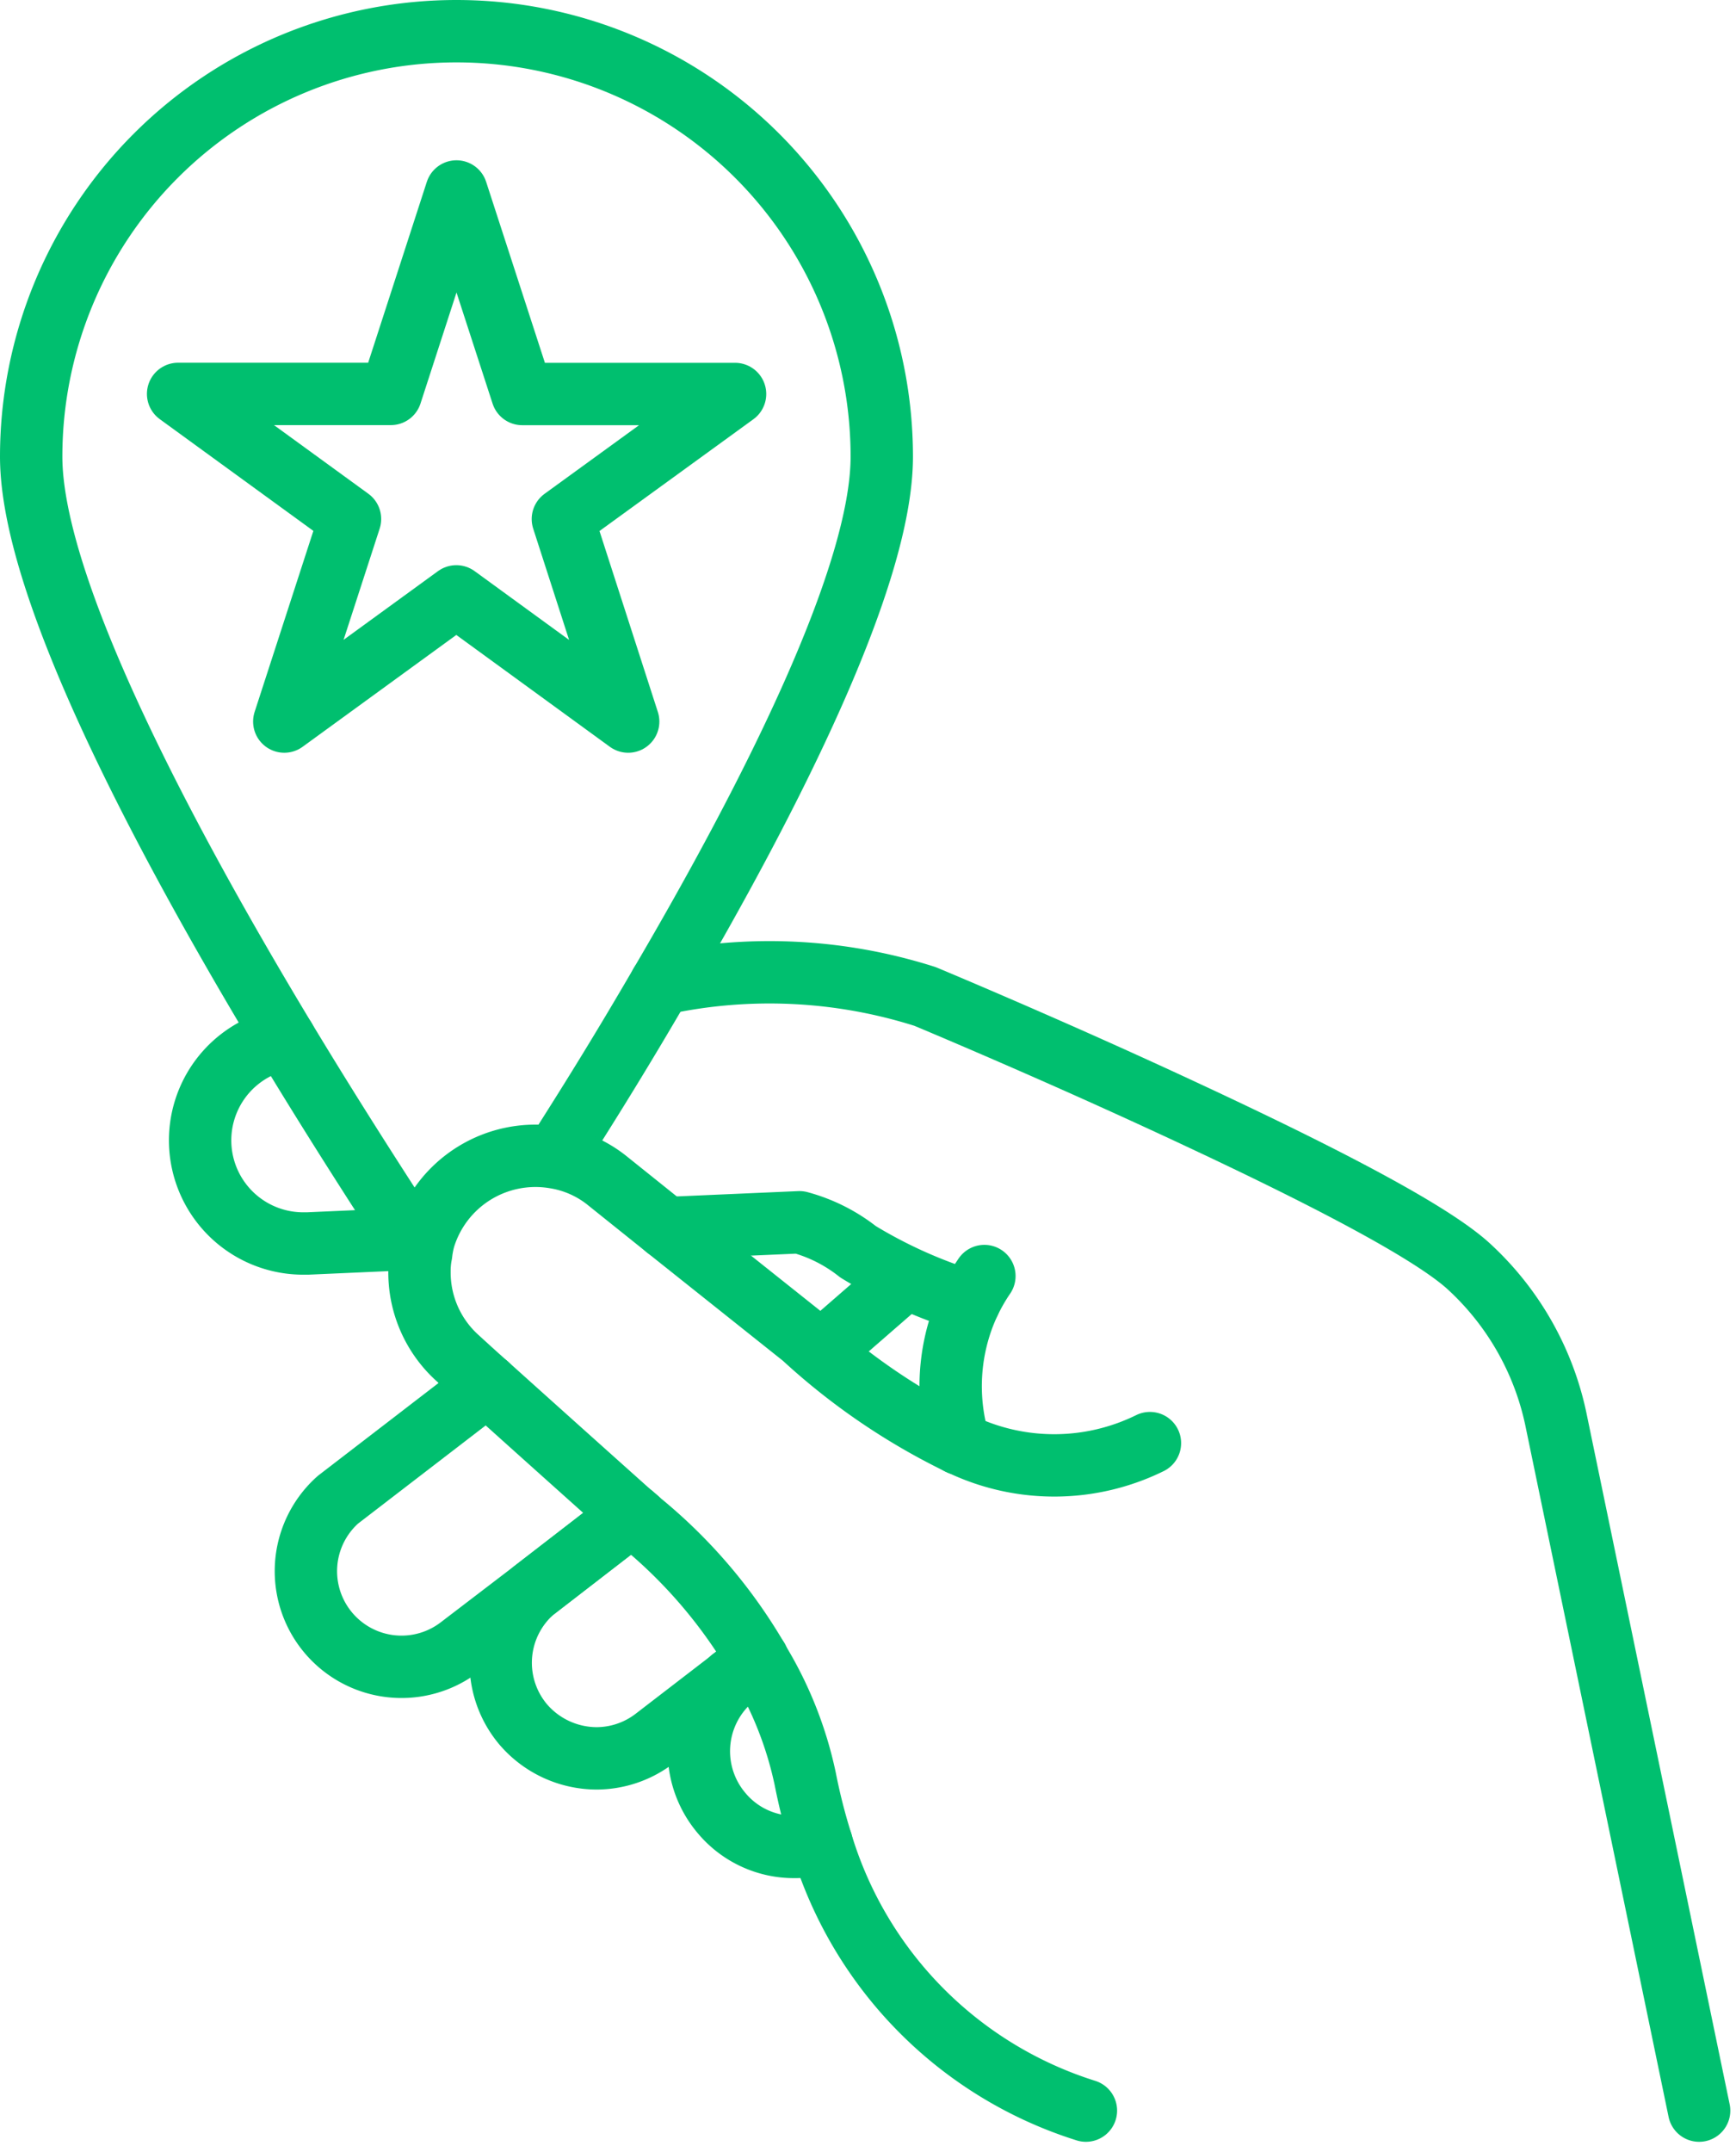 <?xml version="1.0" encoding="UTF-8"?> <svg xmlns="http://www.w3.org/2000/svg" width="41.757" height="51.752" viewBox="0 0 41.757 51.752"><g id="Group_3190" data-name="Group 3190" transform="translate(-15.19 -10.25)"><line id="Line_647" data-name="Line 647" y1="1.664" x2="1.913" transform="translate(34.991 41.04)" fill="none" stroke="#00bf6f" stroke-linecap="round" stroke-linejoin="round" stroke-width="1.5"></line><path id="Path_1817" data-name="Path 1817" d="M31.22,39.78l3.2-.14a3.911,3.911,0,0,1,1.41.71,11.651,11.651,0,0,0,2.68,1.2" fill="none" stroke="#00bf6f" stroke-linecap="round" stroke-linejoin="round" stroke-width="1.5"></path><path id="Path_1818" data-name="Path 1818" d="M31.08,33.91a12.339,12.339,0,0,1,6.36.3s2.74,1.14,5.75,2.53,6.29,3,7.34,3.97a6.923,6.923,0,0,1,2.1,3.74L56.06,61" fill="none" stroke="#00bf6f" stroke-linecap="round" stroke-linejoin="round" stroke-width="1.5"></path><path id="Path_1819" data-name="Path 1819" d="M22.04,35.23a2.48,2.48,0,0,0,.45,4.92h.1l2.48-.11" fill="none" stroke="#00bf6f" stroke-linecap="round" stroke-linejoin="round" stroke-width="1.5"></path><path id="Path_1820" data-name="Path 1820" d="M26.91,43.55l-3.59,2.76a2.3,2.3,0,0,0,2.92,3.55l1.78-1.36,2.37-1.83" fill="none" stroke="#00bf6f" stroke-linecap="round" stroke-linejoin="round" stroke-width="1.5"></path><path id="Path_1821" data-name="Path 1821" d="M30.39,46.67,28.02,48.5a2.3,2.3,0,0,0-.24,3.22,2.335,2.335,0,0,0,1.76.81,2.3,2.3,0,0,0,1.4-.48l1.82-1.4.02-.02.63-.48" fill="none" stroke="#00bf6f" stroke-linecap="round" stroke-linejoin="round" stroke-width="1.5"></path><path id="Path_1822" data-name="Path 1822" d="M33.41,50.14s.01,0,0,.01l-.63.48-.02.02a2.3,2.3,0,0,0-.21,3.2,2.266,2.266,0,0,0,1.75.81,2.052,2.052,0,0,0,.65-.1" fill="none" stroke="#00bf6f" stroke-linecap="round" stroke-linejoin="round" stroke-width="1.5"></path><path id="Path_1823" data-name="Path 1823" d="M25.07,40.04c-.76-1.17-1.86-2.87-3.03-4.81-2.84-4.71-6.1-10.81-6.1-14a10.23,10.23,0,0,1,20.46,0c0,2.9-2.69,8.2-5.32,12.68-.89,1.53-1.615,2.7-2.385,3.911" fill="none" stroke="#00bf6f" stroke-linecap="round" stroke-linejoin="round" stroke-width="1.5"></path><path id="Path_189-3" data-name="Path 189-3" d="M26.17,14.854l1.582,4.87h5.119l-4.142,3.007L30.3,27.6l-4.134-3.01L22.028,27.6l1.581-4.871-4.135-3.007h5.117Z" fill="none" stroke="#00bf6f" stroke-linecap="round" stroke-linejoin="round" stroke-width="1.5"></path><path id="Path_1824" data-name="Path 1824" d="M42.85,44.95a5.215,5.215,0,0,1-4.5.05.3.3,0,0,1-.08-.04h-.01a15.577,15.577,0,0,1-3.75-2.56l-3.29-2.62-1.41-1.13a2.687,2.687,0,0,0-1.28-.57,2.8,2.8,0,0,0-3.14,1.95,2.409,2.409,0,0,0-.07.37,2.087,2.087,0,0,0-.04.43,2.771,2.771,0,0,0,.91,2.07c.23.21.47.43.72.65,1.3,1.17,2.72,2.44,3.48,3.12a1.959,1.959,0,0,1,.21.18,12.179,12.179,0,0,1,2.81,3.29v.01a9.057,9.057,0,0,1,1.15,2.88,14.2,14.2,0,0,0,.39,1.53A9.668,9.668,0,0,0,41.31,61" fill="none" stroke="#00bf6f" stroke-linecap="round" stroke-linejoin="round" stroke-width="1.5"></path><path id="Path_1825" data-name="Path 1825" d="M38.868,40.933a4.653,4.653,0,0,0-.486.917,4.775,4.775,0,0,0-.121,3.113" fill="none" stroke="#00bf6f" stroke-linecap="round" stroke-linejoin="round" stroke-width="1.5"></path></g></svg> 